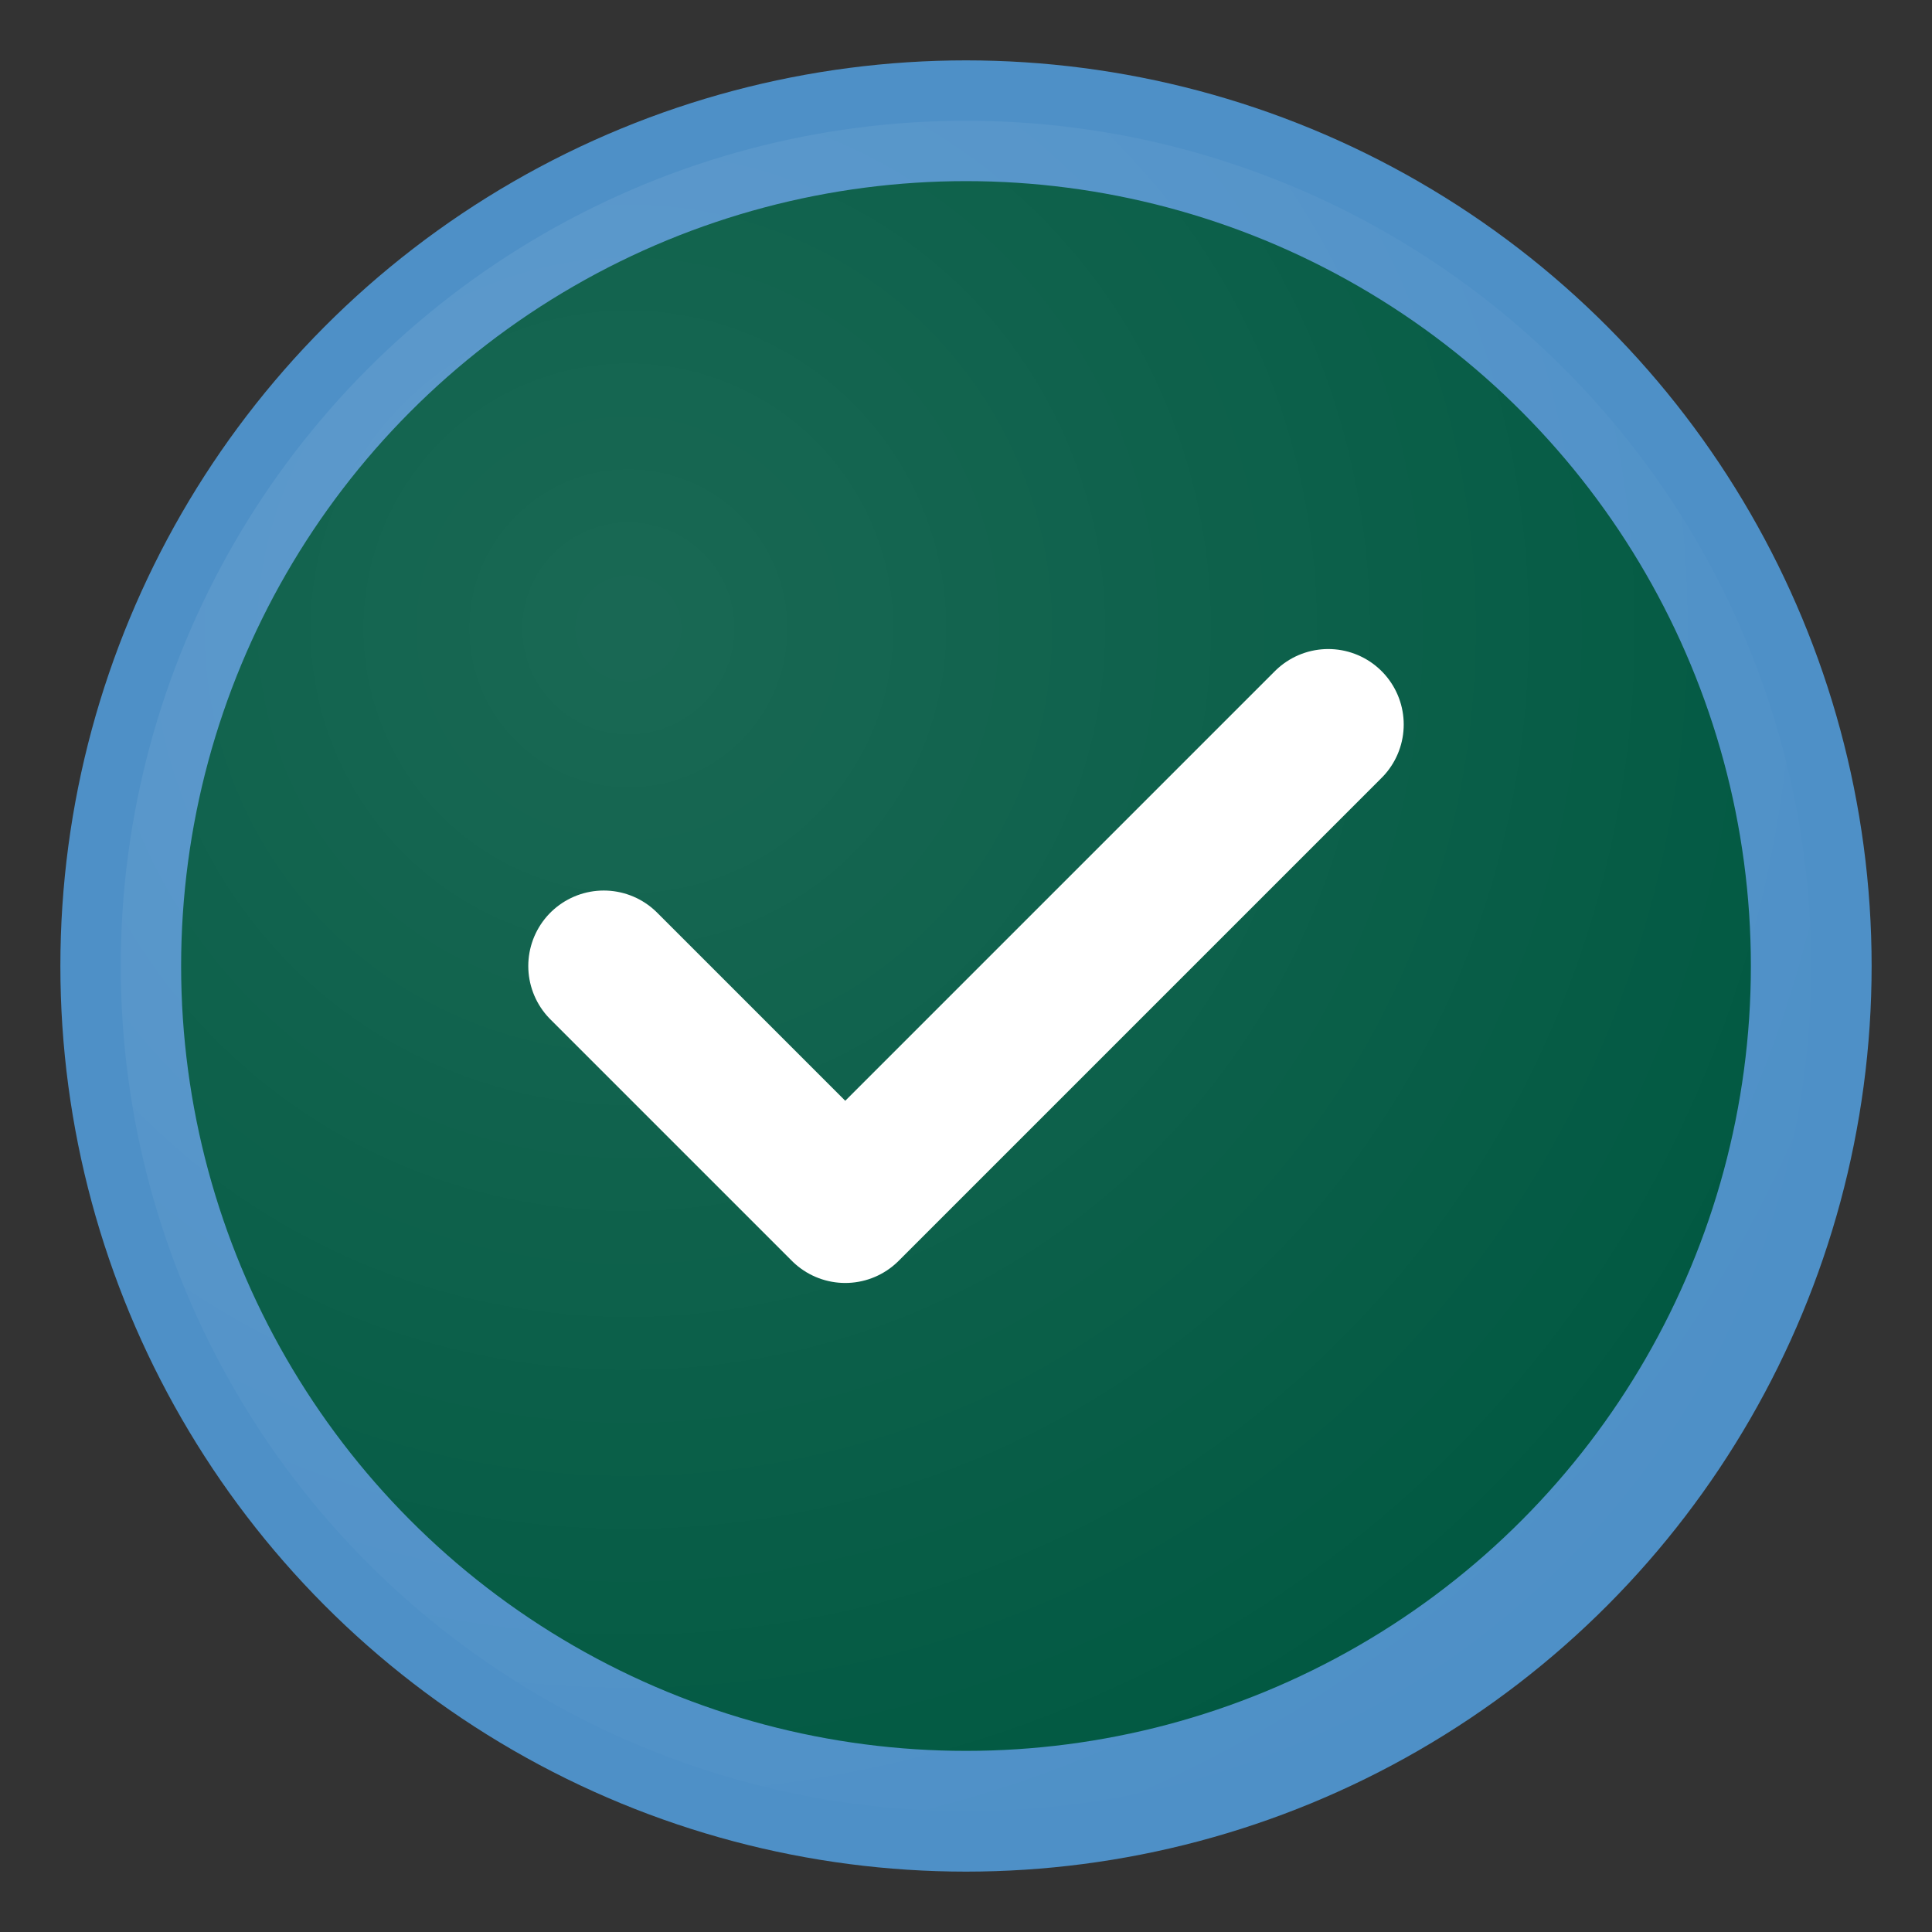<svg width="32" height="32" viewBox="0 0 32 32" fill="none" xmlns="http://www.w3.org/2000/svg">
    <rect x="0" y="0" width="32" height="32" fill="#333333" stroke="none"/>
    <!-- Background circle -->
    <circle cx="16" cy="16" r="14" fill="#005841" stroke="#4E90C7" stroke-width="2"/>
    
    <!-- Checkmark -->
    <path d="M10 16L14 20L22 12" stroke="white" stroke-width="2.5" stroke-linecap="round" stroke-linejoin="round"/>
    
    <!-- Subtle gradient overlay -->
    <defs>
        <radialGradient id="logoGradient" cx="0.3" cy="0.3" r="0.8">
            <stop offset="0%" stop-color="rgba(255,255,255,0.1)"/>
            <stop offset="100%" stop-color="rgba(255,255,255,0)"/>
        </radialGradient>
    </defs>
    <circle cx="16" cy="16" r="14" fill="url(#logoGradient)"/>
</svg>
